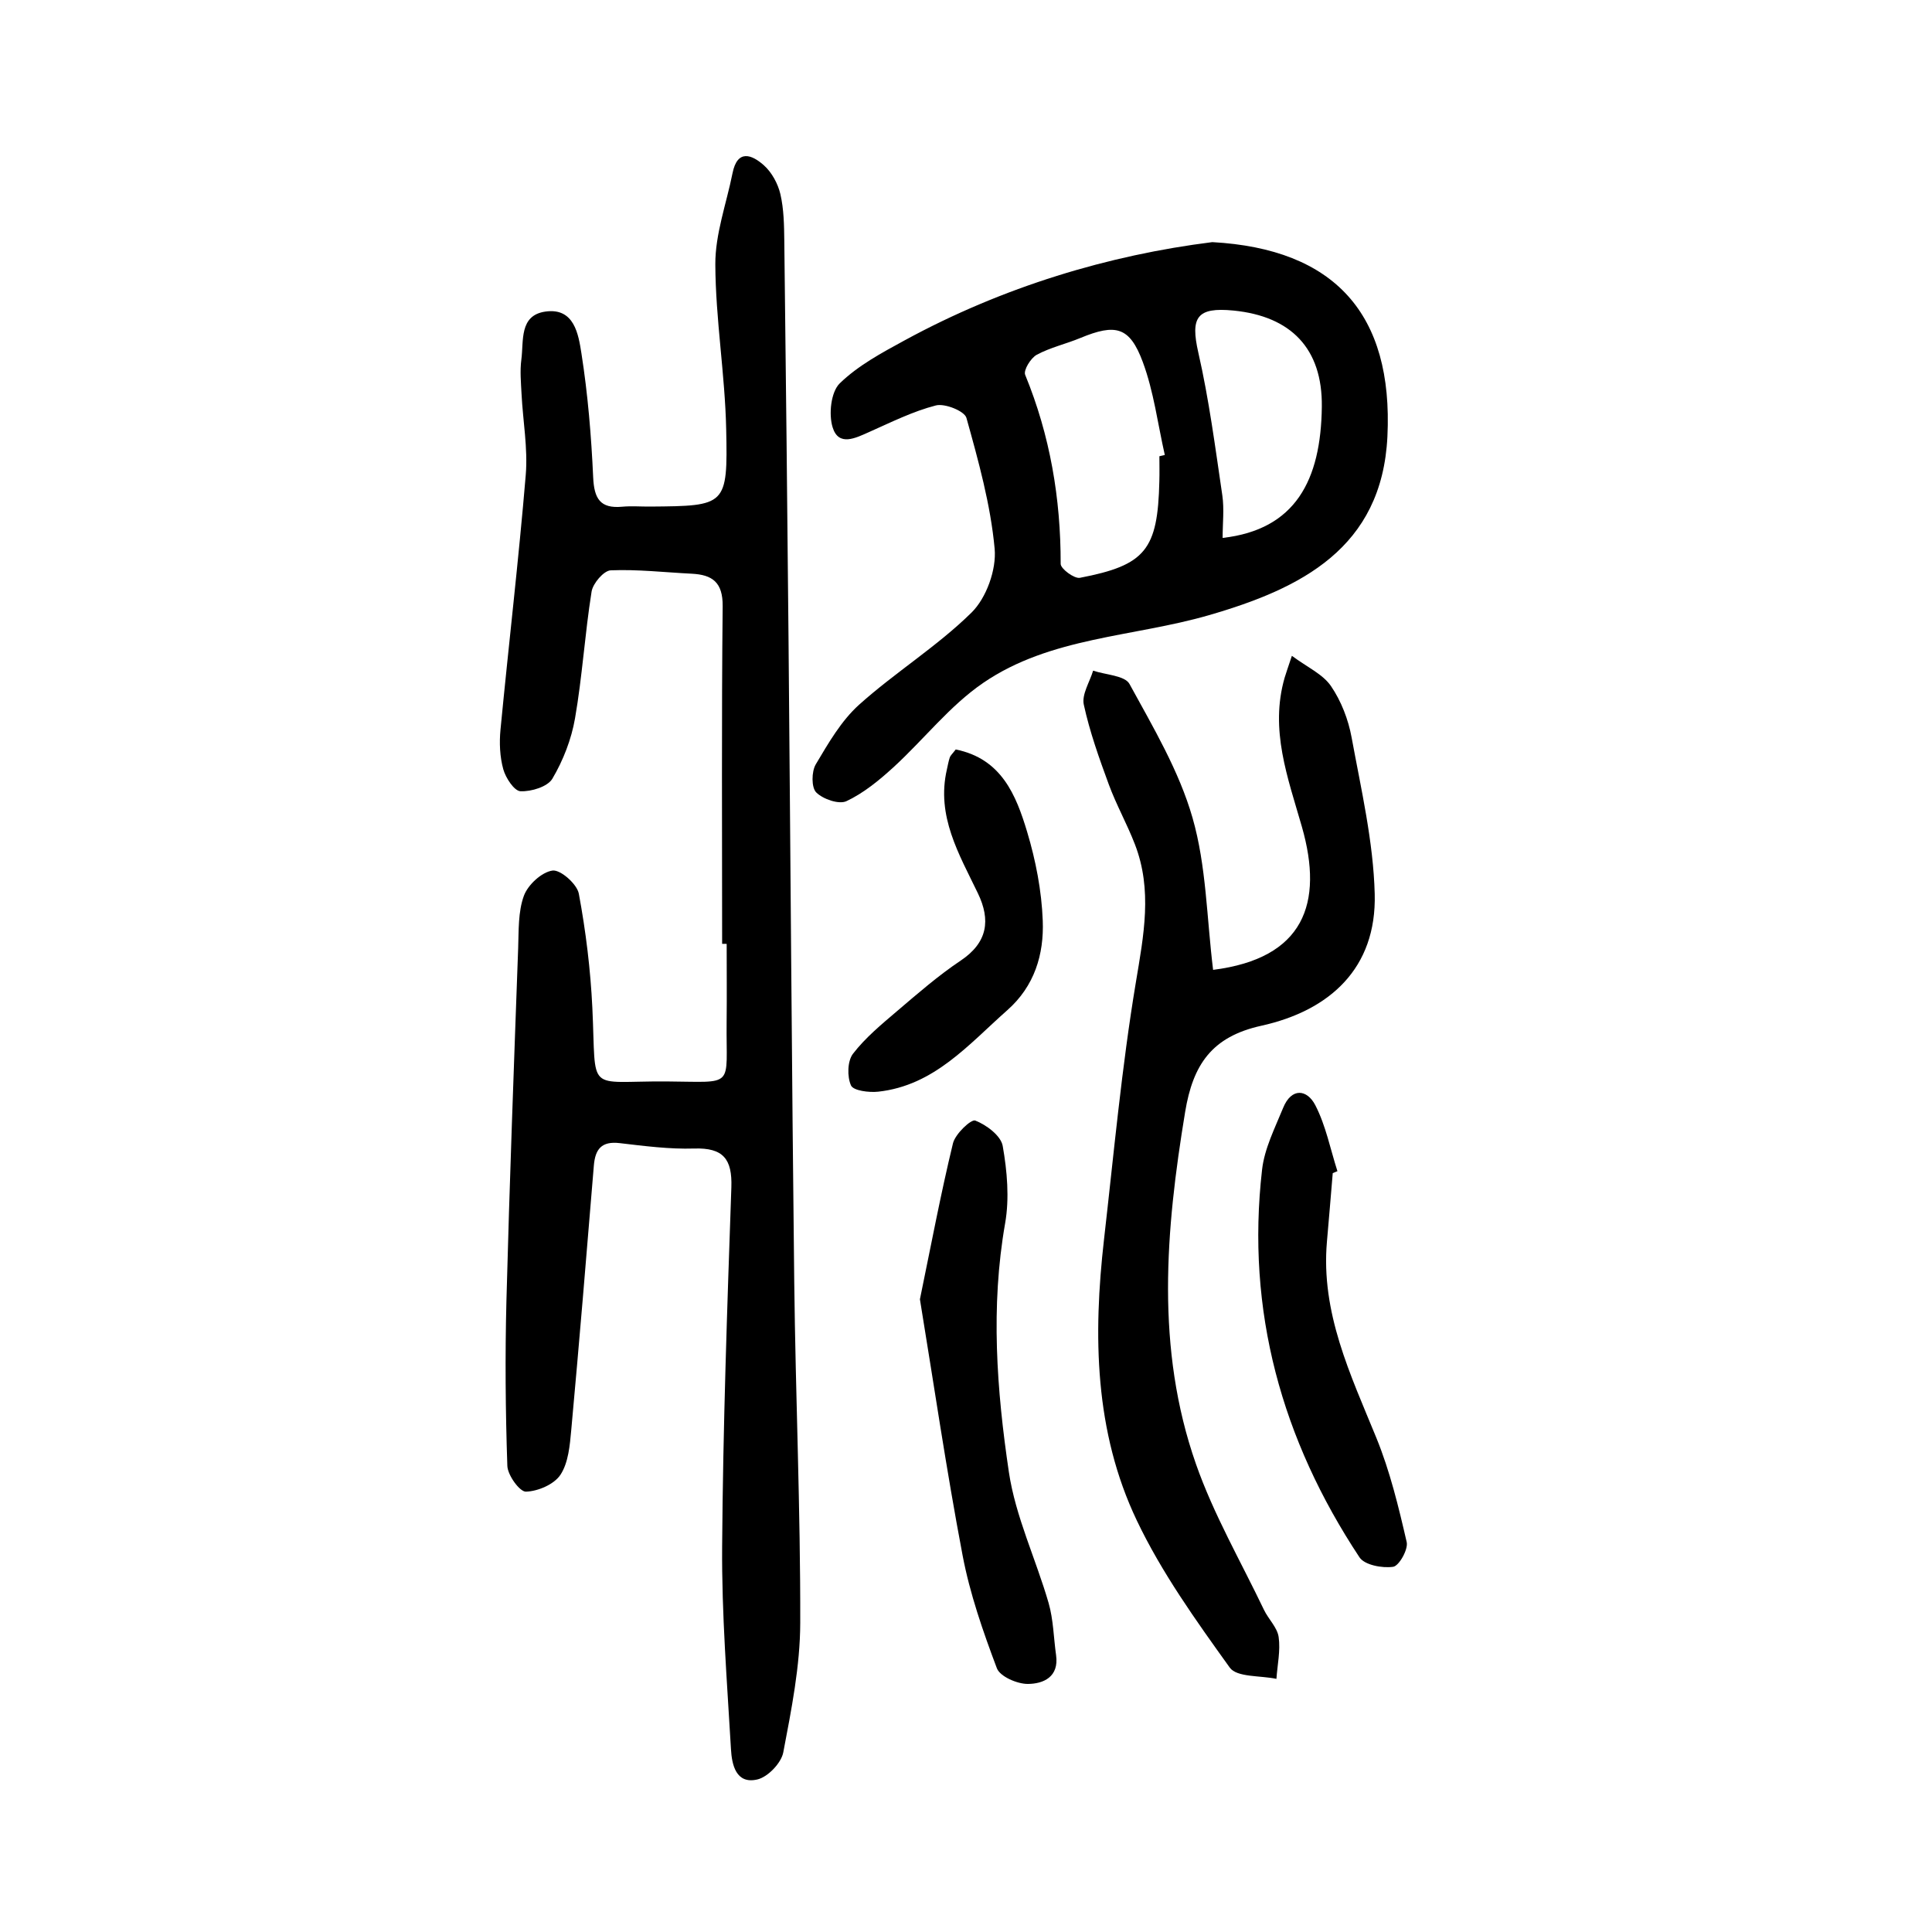 <?xml version="1.0" encoding="utf-8"?>
<svg version="1.1" id="zdic.net" xmlns="http://www.w3.org/2000/svg" xmlns:xlink="http://www.w3.org/1999/xlink" x="0px" y="0px"
	 viewBox="0 0 400 400" style="enable-background:new 0 0 400 400;" xml:space="preserve">
<g>
	<path d="M149.51,195.41c0-23.3-0.13-46.6,0.11-69.9c0.05-4.95-2.13-6.52-6.42-6.73c-5.59-0.28-11.2-0.93-16.76-0.7
		c-1.43,0.06-3.69,2.7-3.96,4.41c-1.39,8.71-1.92,17.57-3.43,26.25c-0.75,4.33-2.45,8.69-4.68,12.47c-0.99,1.68-4.36,2.7-6.6,2.61
		c-1.3-0.05-3.07-2.75-3.57-4.55c-0.72-2.59-0.84-5.49-0.58-8.19c1.69-17.58,3.76-35.14,5.23-52.74c0.46-5.53-0.59-11.18-0.87-16.77
		c-0.12-2.37-0.35-4.79-0.04-7.12c0.51-3.86-0.48-9.16,4.97-9.94c6-0.86,6.85,4.72,7.47,8.66c1.33,8.48,2.04,17.08,2.43,25.66
		c0.2,4.37,1.42,6.51,6.01,6.08c1.93-0.18,3.89-0.01,5.83-0.03c15.68-0.13,16.04-0.14,15.7-15.98c-0.24-11.4-2.2-22.77-2.25-34.16
		c-0.03-6.29,2.3-12.58,3.56-18.88c1.01-5.04,4.02-3.84,6.49-1.64c1.64,1.46,2.91,3.8,3.42,5.97c0.72,3.11,0.77,6.42,0.81,9.65
		c0.33,27.62,0.63,55.25,0.88,82.87c0.4,44.26,0.67,88.52,1.18,132.78c0.27,23.51,1.3,47.02,1.24,70.53
		c-0.02,8.94-1.83,17.94-3.51,26.79c-0.42,2.21-3.2,5.11-5.38,5.61c-4.42,1.03-5.27-3.08-5.45-6.26
		c-0.81-13.98-1.93-27.97-1.83-41.95c0.18-24.8,1.05-49.6,1.91-74.38c0.2-5.87-1.68-8.23-7.69-8.04
		c-5.13,0.16-10.32-0.52-15.44-1.12c-3.74-0.44-5.06,1.24-5.34,4.65c-1.5,18.26-3.01,36.52-4.68,54.76
		c-0.29,3.17-0.59,6.75-2.23,9.25c-1.31,1.99-4.66,3.43-7.15,3.5c-1.29,0.04-3.78-3.4-3.85-5.33c-0.39-11.39-0.48-22.81-0.19-34.2
		c0.64-24.33,1.55-48.66,2.43-72.98c0.13-3.66-0.03-7.55,1.19-10.87c0.84-2.27,3.67-4.89,5.92-5.21c1.64-0.23,5.08,2.79,5.45,4.79
		c1.45,7.79,2.42,15.72,2.8,23.63c0.86,17.99-1.53,15.13,15.32,15.24c14.43,0.09,12.33,1.54,12.48-12.28
		c0.06-5.4,0.01-10.8,0.01-16.2C150.13,195.41,149.82,195.41,149.51,195.41z"/>
	<path d="M250.99,50.13c25.33,1.4,37.48,14.87,36.26,40.24c-1.12,23.14-17.94,31.5-37,37.01c-15.63,4.52-32.77,4.48-46.68,14
		c-6.95,4.75-12.33,11.75-18.63,17.51c-2.94,2.68-6.14,5.31-9.69,6.98c-1.55,0.73-4.86-0.41-6.26-1.81c-1.02-1.02-0.98-4.31-0.1-5.8
		c2.6-4.37,5.26-9.01,8.97-12.35c7.46-6.7,16.16-12.07,23.28-19.08c3.08-3.03,5.19-8.91,4.79-13.23
		c-0.84-9.14-3.36-18.18-5.84-27.08c-0.4-1.42-4.47-3.05-6.32-2.58c-4.76,1.22-9.26,3.48-13.79,5.49c-2.87,1.28-6.34,3.06-7.59-0.94
		c-0.85-2.72-0.36-7.34,1.47-9.12c3.78-3.68,8.69-6.32,13.41-8.89C207.74,59.32,229.67,52.8,250.99,50.13z M240.04,94.46
		c0.37-0.09,0.75-0.17,1.12-0.26c-1.46-6.44-2.28-13.12-4.56-19.26c-2.72-7.33-5.63-7.98-12.91-4.97c-2.99,1.24-6.22,1.96-9.04,3.48
		c-1.25,0.68-2.79,3.2-2.4,4.15c5.16,12.57,7.37,25.61,7.35,39.15c0,1.01,2.82,3.1,3.98,2.88c13.6-2.61,16.12-5.8,16.45-19.99
		C240.08,97.92,240.04,96.19,240.04,94.46z M253.13,111.37c15.07-1.71,20.36-11.93,20.54-27.16c0.15-12.06-6.39-18.73-18.26-19.91
		c-7.66-0.76-8.97,1.41-7.31,8.7c2.22,9.73,3.51,19.68,4.97,29.57C253.48,105.4,253.13,108.36,253.13,111.37z"/>
	<path d="M251.16,200.8c18.81-2.38,22.92-13.74,18.39-29.6c-2.93-10.23-6.69-20.08-3.58-30.89c0.29-0.99,0.65-1.96,1.5-4.53
		c3.18,2.36,6.4,3.79,8.09,6.26c2.12,3.1,3.6,6.94,4.28,10.66c1.97,10.74,4.5,21.55,4.78,32.38c0.41,15.41-9.36,24.17-23.48,27.29
		c-10.29,2.27-14.16,8.09-15.77,17.85c-4.05,24.52-6.14,48.97,2.24,72.89c3.65,10.43,9.29,20.17,14.08,30.19
		c0.93,1.94,2.76,3.65,3.04,5.63c0.4,2.81-0.26,5.77-0.46,8.66c-3.31-0.71-8.2-0.29-9.66-2.33c-7-9.75-14.11-19.67-19.24-30.45
		c-8.78-18.41-9.07-38.31-6.79-58.25c2.03-17.75,3.65-35.58,6.59-53.19c1.62-9.73,3.47-19.1-0.21-28.59
		c-1.62-4.2-3.85-8.16-5.4-12.38c-1.99-5.41-3.95-10.89-5.17-16.51c-0.46-2.11,1.22-4.68,1.93-7.04c2.59,0.88,6.57,1,7.53,2.76
		c4.9,8.97,10.27,18,13.05,27.71C249.77,179.29,249.83,190.04,251.16,200.8z"/>
	<path d="M190.46,269c2.34-11.35,4.32-21.88,6.84-32.28c0.47-1.95,3.76-5.06,4.62-4.72c2.3,0.89,5.3,3.13,5.68,5.25
		c0.92,5.23,1.41,10.84,0.5,16.03c-3.03,17.28-1.75,34.49,0.78,51.52c1.38,9.24,5.61,18.03,8.23,27.11
		c0.99,3.45,1.03,7.18,1.54,10.77c0.64,4.52-2.64,5.94-5.83,5.96c-2.21,0.02-5.78-1.53-6.43-3.25c-2.87-7.62-5.59-15.42-7.1-23.39
		C195.93,304.3,193.32,286.44,190.46,269z"/>
	<path d="M275.93,242.88c-0.4,4.72-0.78,9.44-1.2,14.16c-1.3,14.75,4.87,27.54,10.23,40.65c2.82,6.91,4.6,14.28,6.28,21.58
		c0.35,1.51-1.59,4.95-2.81,5.12c-2.25,0.32-5.9-0.36-6.96-1.96c-16.11-24.35-23.52-51.05-20.17-80.28
		c0.5-4.38,2.66-8.61,4.36-12.78c1.73-4.24,4.95-3.86,6.66-0.55c2.18,4.22,3.11,9.08,4.58,13.66
		C276.58,242.62,276.25,242.75,275.93,242.88z"/>
	<path d="M197.87,155.17c9.48,1.9,12.5,9.45,14.79,17.06c1.78,5.93,3,12.21,3.23,18.38c0.27,6.97-1.69,13.56-7.36,18.56
		c-8.01,7.08-15.11,15.58-26.7,16.85c-1.9,0.21-5.15-0.2-5.64-1.29c-0.82-1.82-0.75-5.05,0.41-6.56c2.56-3.33,5.92-6.1,9.16-8.86
		c4.26-3.63,8.51-7.33,13.14-10.43c5.61-3.75,6.22-8.42,3.56-13.94c-3.91-8.12-8.64-15.99-6.42-25.62c0.19-0.83,0.33-1.68,0.6-2.49
		C196.76,156.44,197.13,156.14,197.87,155.17z"/>
</g>
</svg>
